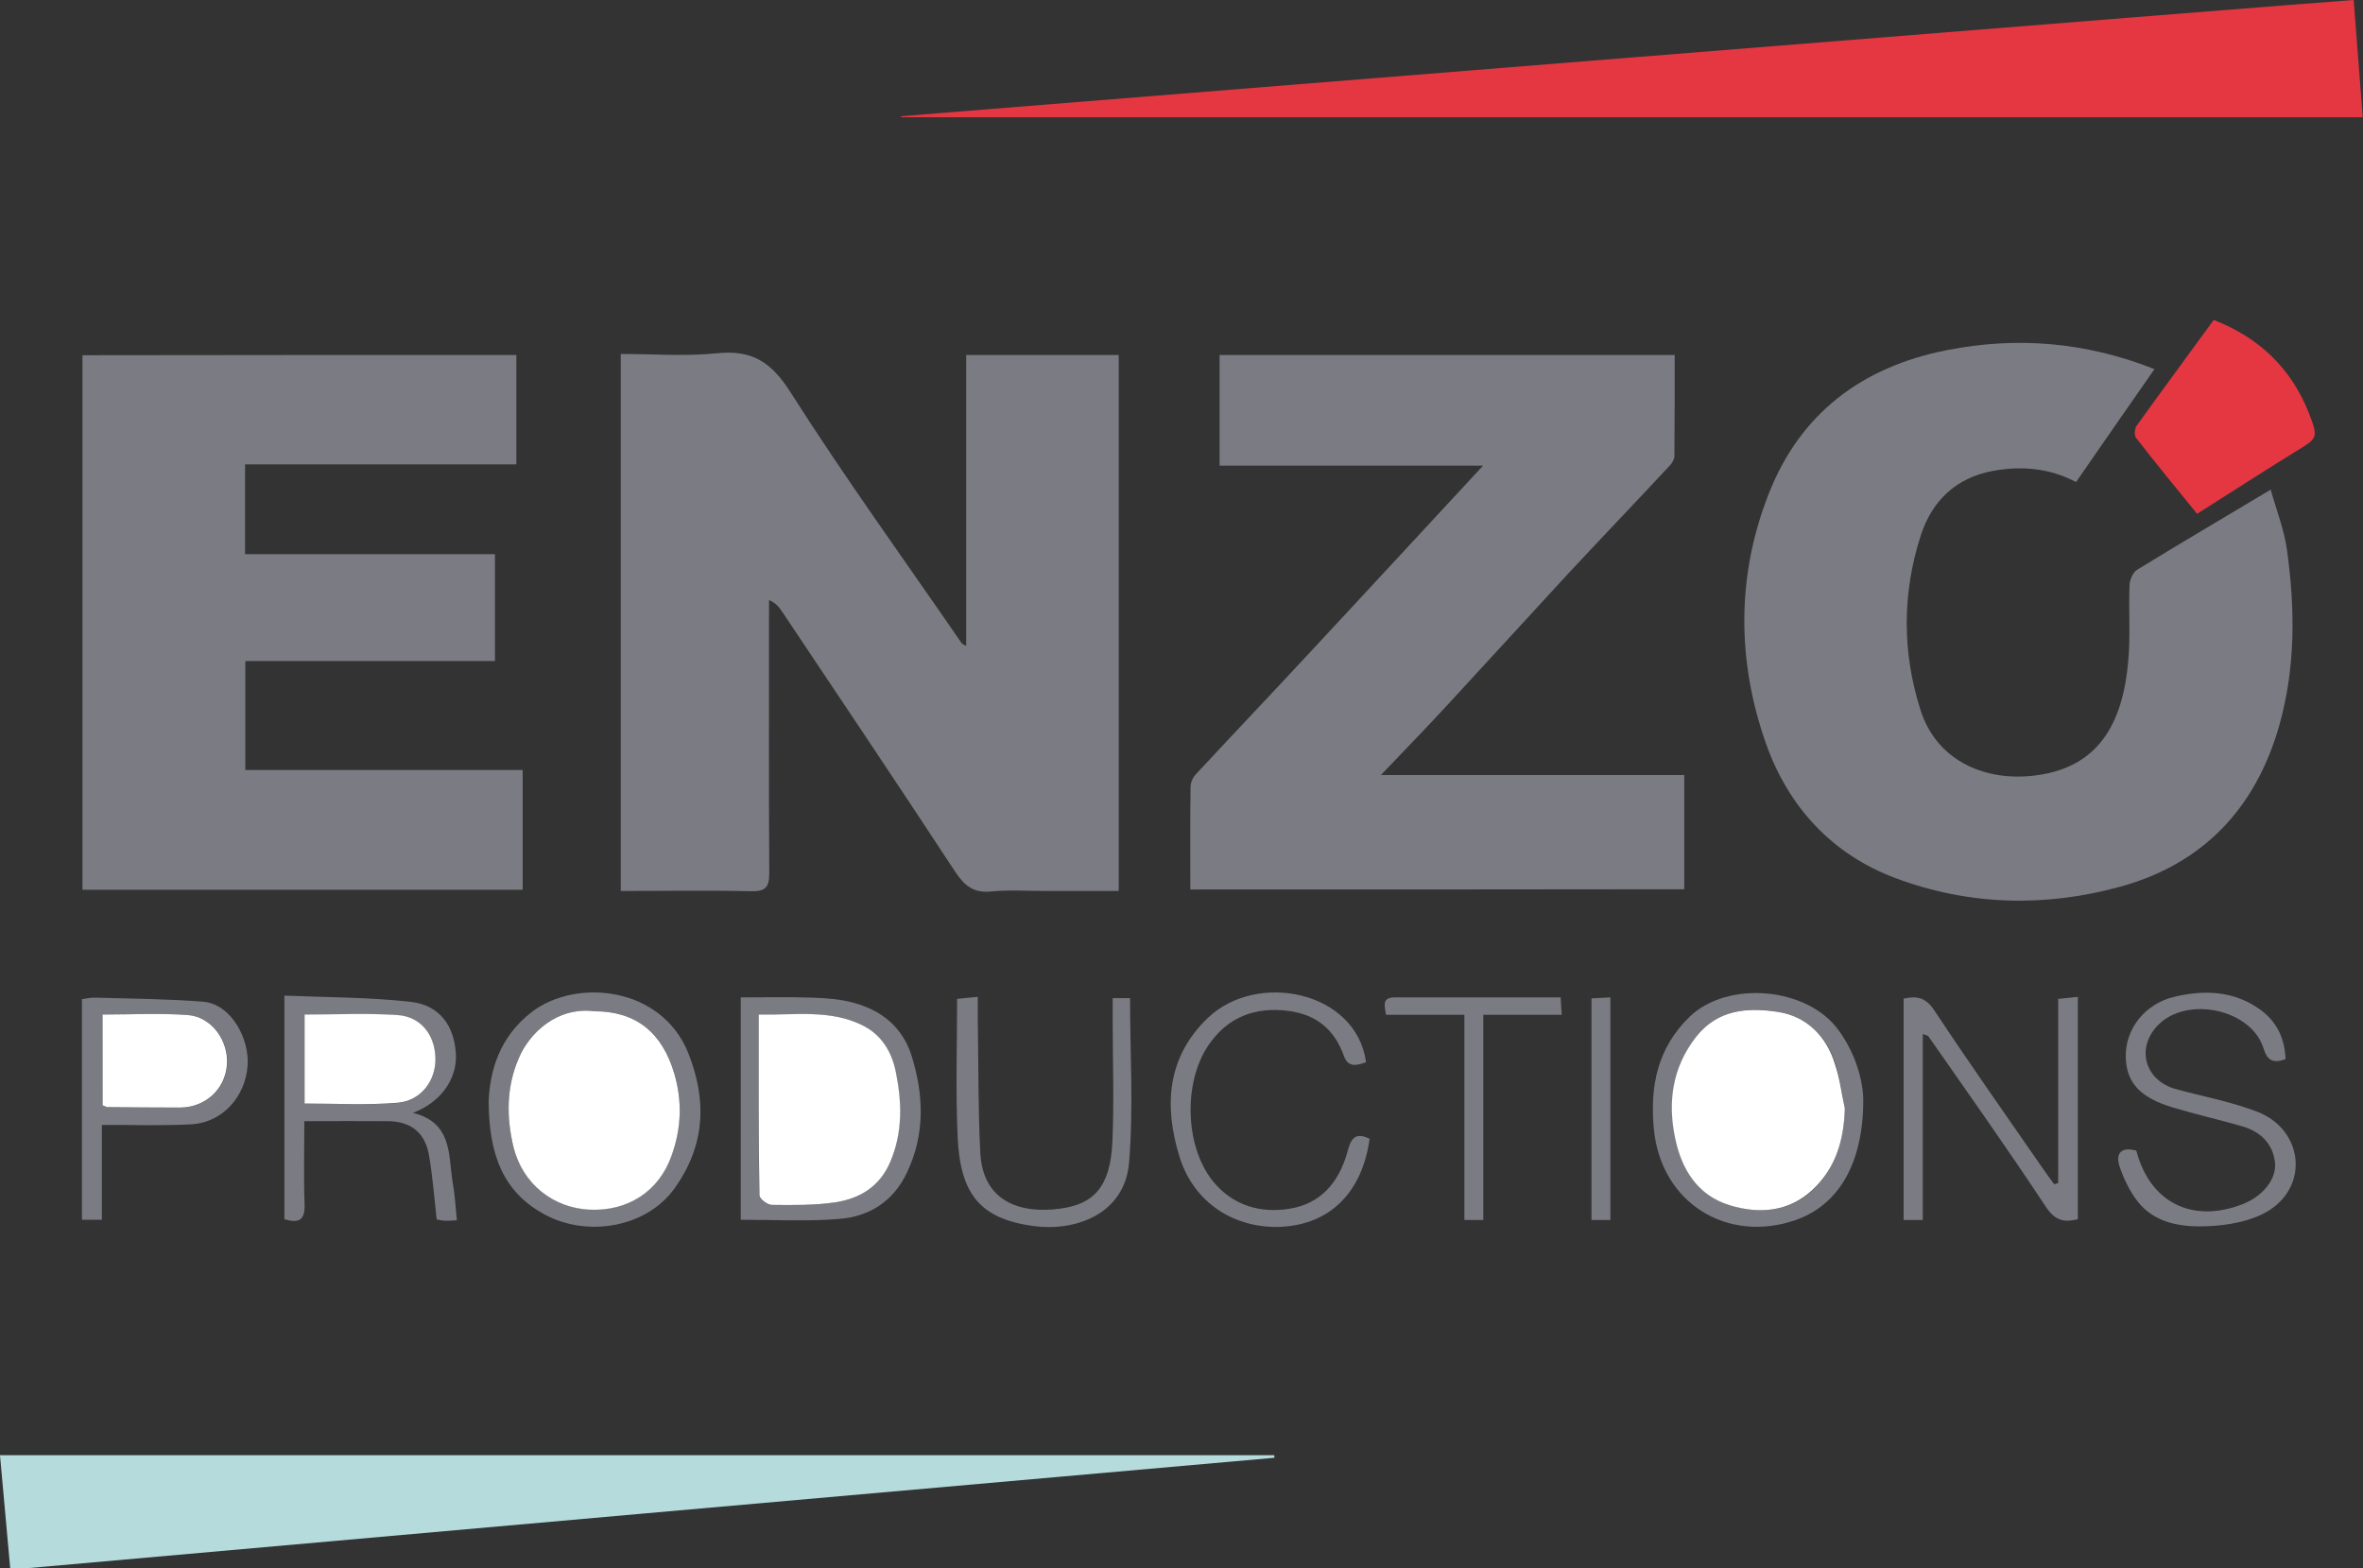 <?xml version="1.0" encoding="utf-8"?>
<!-- Generator: Adobe Illustrator 25.2.0, SVG Export Plug-In . SVG Version: 6.00 Build 0)  -->
<svg version="1.1" id="Calque_1" xmlns="http://www.w3.org/2000/svg" xmlns:xlink="http://www.w3.org/1999/xlink" x="0px" y="0px"
	 viewBox="0 0 937.2 622.1" style="enable-background:new 0 0 937.2 622.1;" xml:space="preserve">
<rect x="0" y="0" width="937.2" height="622.1" fill="#333333" stroke="none"/>
<style type="text/css">
	.st0{fill:#7B7B83;}
	.st1{fill:#E43742;}
	.st2{fill:#B6DBDC;}
	.st3{fill:#FFFFFF;}
</style>
<g>
	<path class="st0" d="M443.7,140.8c0,70.9,0,141.3,0,212.6c-9.9,0-19.4,0-28.9,0c-7.3,0-14.6-0.5-21.7,0.2c-7,0.7-10.6-2.3-14.3-7.9
		c-22.7-34.6-45.8-69-68.8-103.4c-1.1-1.6-2.3-3.1-5-4.3c0,2.4,0,4.9,0,7.3c0,33.7-0.1,67.4,0.1,101.1c0,5.5-1.5,7.2-7.1,7.1
		c-17-0.4-34.1-0.1-51.8-0.1c0-71.1,0-141.6,0-213c12.7,0,25.7,1,38.3-0.3c13.9-1.4,21.5,3.6,29.1,15.6
		c21.5,33.8,45.1,66.4,67.8,99.4c0.2,0.3,0.7,0.5,1.8,1.1c0-38.6,0-76.8,0-115.4C403.6,140.8,423.4,140.8,443.7,140.8z"/>
	<path class="st0" d="M204.8,140.8c0,14.5,0,28.6,0,43.4c-35.8,0-71.5,0-107.6,0c0,12.1,0,23.4,0,35.6c33,0,65.8,0,99.1,0
		c0,14.5,0,28.2,0,42.4c-33.1,0-65.8,0-99,0c0,14.5,0,28.4,0,43.2c36.4,0,73,0,110,0c0,16.2,0,31.6,0,47.5c-58.1,0-116.1,0-174.6,0
		c0-70.8,0-141.2,0-212C89.8,140.8,147,140.8,204.8,140.8z"/>
	<path class="st0" d="M854.5,146.4c-10.6,15.2-20.7,29.7-31.1,44.8c-10.6-5.6-21.8-6.5-33.1-4.4c-14.5,2.7-24.1,11.9-28.5,25.6
		c-7.4,22.9-7.4,46.4-0.1,69.2c6.2,19.5,24.3,27.9,43.4,26.2c27.3-2.4,36.9-21.1,39-45.7c0.9-10,0.1-20.1,0.5-30.1
		c0.1-2.1,1.4-5,3-6c17.1-10.5,34.5-20.7,53-31.8c2.3,8.3,5.3,15.8,6.4,23.6c3.3,23.4,3.5,46.9-3,69.9c-9.3,32.8-30.2,55-63.1,64
		c-29.8,8.2-59.9,7.5-89.1-3.4c-25.4-9.5-42.6-28.5-51.4-53.4c-11.5-32.7-11.7-66.3,1-98.8c12.5-32.1,37.1-50.6,70.7-57.2
		C799.9,133.4,827.1,135.6,854.5,146.4z"/>
	<path class="st0" d="M472.1,352.8c0-14-0.1-27.4,0.1-40.7c0-1.6,0.8-3.6,2-4.9c14.1-15.2,28.4-30.2,42.5-45.4
		c23.5-25.2,46.8-50.5,71.5-77.1c-35.9,0-70,0-104.5,0c0-15.1,0-29.3,0-43.9c59.9,0,119.9,0,180.5,0c0,13.5,0,26.8-0.1,40
		c0,1.2-0.8,2.7-1.6,3.6c-13.5,14.5-27.2,28.8-40.7,43.3c-16,17.3-31.8,34.7-47.8,52c-8.2,8.9-16.6,17.5-26.3,27.7
		c41.1,0,80.4,0,120.3,0c0,15.5,0,30.1,0,45.3C603.2,352.8,538.1,352.8,472.1,352.8z"/>
	<path class="st1" d="M933.5,0c1.2,15.6,2.4,30.8,3.6,46.5c-193.6,0-386.6,0-579.7,0c0-0.1,0-0.2-0.1-0.4
		C368.3,45.2,931.2-0.1,933.5,0z"/>
	<path class="st2" d="M505.5,578.2C338.7,592.9,172,607.7,4.1,622.6c-1.4-15.2-2.7-30.1-4.1-45.4c169,0,337.2,0,505.4,0
		C505.4,577.5,505.4,577.8,505.5,578.2z"/>
	<path class="st1" d="M878,126.9c18,7,30.8,19.2,37.8,37.1c3.8,9.8,3.4,9.8-5.5,15.2c-13.1,8.1-26.1,16.5-38.9,24.6
		c-8.1-10-16.3-19.9-24.2-30.1c-0.8-1-0.6-3.7,0.2-4.8C857.3,155.1,867.5,141.3,878,126.9z"/>
	<path class="st0" d="M816.3,469.3c0-24.2,0-48.4,0-73.1c2.8-0.3,5-0.5,7.8-0.8c0,29.6,0,58.8,0,88.2c-5.3,1.3-8.9,0.7-12.6-4.8
		c-15.1-22.9-31-45.3-46.7-67.8c-0.2-0.3-0.8-0.3-2.2-0.9c0,24.7,0,49.1,0,73.8c-3,0-5,0-7.6,0c0-29.3,0-58.4,0-87.8
		c5.2-1.2,8.8-0.5,12.2,4.7c13.7,20.7,28.1,41.1,42.2,61.5c1.7,2.5,3.5,4.9,5.3,7.4C815.3,469.6,815.8,469.4,816.3,469.3z"/>
	<path class="st0" d="M181.2,484c-1.2,0.1-2.8,0.2-4.4,0.2c-1.1,0-2.2-0.3-3.6-0.5c-1-8.8-1.6-17.3-3.1-25.7
		c-1.6-8.9-7.3-13.2-16.1-13.3c-10.7-0.1-21.5,0-33.3,0c0,11.3-0.3,22.2,0.1,33.1c0.2,6.1-2.2,7.5-8,5.8c0-29,0-58.1,0-88.7
		c17,0.7,33.7,0.6,50.3,2.5c11.3,1.3,17.1,9.6,17.7,20.6c0.6,9.8-5.9,19.2-17,23.4c15.6,3.9,14,16.5,15.7,27.4
		C180.4,473.7,180.7,478.8,181.2,484z M120.8,437.7c12.8,0,24.9,0.7,36.8-0.2c9.4-0.7,15.3-8.9,15.1-17.9
		c-0.3-9.2-5.9-16.3-15.1-16.9c-12-0.8-24.1-0.2-36.8-0.2c0,9.5,0,18.4,0,27.2C120.8,432.1,120.8,434.6,120.8,437.7z"/>
	<path class="st0" d="M193.8,436.8c0.5-11.9,4.2-25.5,17.1-35.4c17.4-13.4,51.3-10.3,62,16.1c7.6,19,6.8,36.9-5.4,53.9
		c-11.3,15.7-34.8,19.3-51.3,10.4C199.6,473,193.9,458,193.8,436.8z M235.7,401.1c-14.9-1.7-25.7,8.7-29.9,18.4
		c-5,11.6-5,23.6-2.1,35.5c3.5,14.5,15.6,24,30.1,24.7c15.1,0.7,27.5-7.2,32.5-21.3c3.8-10.7,4.4-21.6,1.1-32.8
		C262.6,409.5,252.2,401.1,235.7,401.1z"/>
	<path class="st0" d="M739,436.3c0,25.3-9.9,41.7-26.8,47.6c-26.9,9.4-53.6-6.5-56.3-36.5c-1.5-16.7,1.5-31.7,14.1-44
		c15.2-14.8,47.2-11.9,59.4,5.5C736.2,418.4,738.9,428.8,739,436.3z M731.7,439.7c-1.2-5.9-2-11.9-3.7-17.6
		c-3.5-11-11.2-18.8-22.4-20.7c-12-2-24.1-1.3-32.8,10c-9.5,12.1-11.2,25.8-8.2,40.1c2.6,12.4,8.9,22.7,21.8,26.6
		c11.7,3.5,23.2,2.6,32.6-6.1C728.1,463.4,731.2,452.2,731.7,439.7z"/>
	<path class="st0" d="M847.3,456.4c5.4,20.6,22.2,29,42.2,21.2c7.9-3.1,13.5-9.9,12.8-16.5c-0.9-7.7-5.9-12.3-13.1-14.4
		c-9.1-2.6-18.3-4.7-27.3-7.4c-13.1-3.9-18.6-9.9-18.8-20.1c-0.2-10.9,7.4-21.1,19.5-23.9c11.7-2.7,23.4-2.4,33.9,5.2
		c6.8,5,9.6,11.5,10,19.6c-4.8,1.7-7.2,0.8-8.8-4.4c-4.9-15.5-30.4-20.8-41.8-9.1c-8.9,9.1-5.2,22.1,7.2,25.4
		c10.9,3,22.1,5,32.5,9.1c17.4,6.9,20.3,28.4,4.8,38.7c-7,4.6-16.9,6.3-25.6,6.6c-9.8,0.3-20.3-1.2-27.1-10c-3.1-4.1-5.5-9-7.1-13.9
		C839.1,457.8,841,454.6,847.3,456.4z"/>
	<path class="st0" d="M293.8,483.8c0-29.2,0-58.1,0-88.2c9.5,0,19-0.2,28.5,0.1c5.5,0.2,11.2,0.6,16.5,2.1
		c11.1,3.1,19.2,9.7,22.8,21.1c4.8,15.6,5.3,30.9-1.8,46c-5.4,11.6-15,17.7-27.3,18.6C319.9,484.5,307.2,483.8,293.8,483.8z
		 M300.9,402.4c0,24.6-0.1,48.2,0.2,71.7c0,1.4,3.2,3.8,4.9,3.8c8.4,0.1,16.9,0.2,25.1-1c9.8-1.5,17.7-6.2,21.9-16.1
		c5-11.7,4.5-23.7,2.2-35.6c-1.6-7.8-5.6-14.7-13.4-18.6C329.1,400.3,315.5,402.8,300.9,402.4z"/>
	<path class="st0" d="M40.4,446.2c0,12.9,0,25,0,37.6c-2.8,0-5.2,0-7.9,0c0-29.1,0-58,0-87.5c1.8-0.2,3.6-0.7,5.4-0.6
		c14.2,0.4,28.4,0.5,42.5,1.6c11.3,0.8,18.6,14.8,17.8,25.4c-0.9,12.4-10,22.3-21.7,23.2c-5.8,0.4-11.7,0.3-17.5,0.4
		C53,446.2,47.2,446.2,40.4,446.2z M40.7,438.4c1.1,0.4,1.5,0.7,1.9,0.7c9.6,0.1,19.2,0.1,28.8,0.2c10,0,17.9-7,18.7-16.8
		c0.8-9.6-6-19.2-15.5-19.9c-11.1-0.8-22.3-0.2-33.8-0.2C40.7,414.9,40.7,426.5,40.7,438.4z"/>
	<path class="st0" d="M441.3,395.9c3,0,5.2,0,6.9,0c0,22,1.4,43.8-0.4,65.3c-1.8,20.6-21.5,27.3-37.9,25.1
		c-21-2.9-29.1-12.4-30.1-35.6c-0.8-18-0.2-36-0.2-54.5c2.6-0.3,4.8-0.5,8.2-0.8c0,3.2,0,5.9,0,8.6c0.3,17.8,0.1,35.5,1,53.2
		c1,19.6,16.1,24.3,31.6,22.2c13.6-1.8,20-8.8,20.8-26.6c0.7-16.3,0.1-32.8,0.1-49.1C441.3,401.2,441.3,398.7,441.3,395.9z"/>
	<path class="st0" d="M543.2,451.7c-2.9,21-15.4,33.9-35.1,34.9c-17.7,0.8-34.4-8.8-40.3-27.8c-6.3-20.4-4.9-39.7,11.4-55.2
		c19.4-18.4,58.7-10.6,62.6,17.7c-3.6,1.3-7.1,2.3-8.8-2.5c-3.7-10.4-10.8-16.3-21.7-17.8c-13.4-1.8-24.4,2.3-32.1,13.7
		c-10.2,15.1-9.2,41.3,2.7,54.8c7.7,8.8,18.3,11.8,29.7,9.9c12.2-2,19.2-10.3,22.6-21.8C535.5,452.8,536.7,448.4,543.2,451.7z"/>
	<path class="st0" d="M580.8,402.5c-11,0-20.8,0-31.1,0c-0.5-3.6-1.8-6.9,3.6-6.9c21.7,0,43.4,0,65.7,0c0.1,2.4,0.2,4.3,0.4,6.9
		c-10.5,0-20.5,0-31.1,0c0,27.4,0,54.2,0,81.4c-2.7,0-4.7,0-7.5,0C580.8,457,580.8,430.2,580.8,402.5z"/>
	<path class="st0" d="M638.7,483.9c-2.6,0-4.8,0-7.5,0c0-29.3,0-58.1,0-87.9c2.4-0.1,4.8-0.3,7.5-0.4
		C638.7,425.4,638.7,454.5,638.7,483.9z"/>
	<path class="st3" d="M120.8,437.7c0-3,0-5.6,0-8.1c0-8.8,0-17.6,0-27.2c12.7,0,24.8-0.6,36.8,0.2c9.2,0.6,14.8,7.7,15.1,16.9
		c0.3,9-5.7,17.2-15.1,17.9C145.6,438.4,133.5,437.7,120.8,437.7z"/>
	<path class="st3" d="M235.7,401.1c16.6,0,26.9,8.5,31.7,24.6c3.3,11.2,2.8,22.1-1.1,32.8c-5,14.1-17.4,22-32.5,21.3
		c-14.4-0.7-26.5-10.2-30.1-24.7c-2.9-11.9-2.9-24,2.1-35.5C210,409.8,220.8,399.3,235.7,401.1z"/>
	<path class="st3" d="M731.7,439.7c-0.4,12.5-3.6,23.7-12.9,32.3c-9.4,8.7-21,9.6-32.6,6.1c-12.9-3.9-19.2-14.2-21.8-26.6
		c-3-14.3-1.2-28,8.2-40.1c8.7-11.2,20.8-11.9,32.8-10c11.2,1.8,19,9.6,22.4,20.7C729.7,427.8,730.4,433.8,731.7,439.7z"/>
	<path class="st3" d="M300.9,402.4c14.5,0.3,28.2-2.1,41,4.2c7.8,3.8,11.8,10.7,13.4,18.6c2.4,11.9,2.8,23.9-2.2,35.6
		c-4.2,9.9-12.1,14.6-21.9,16.1c-8.2,1.2-16.7,1.1-25.1,1c-1.7,0-4.9-2.4-4.9-3.8C300.8,450.6,300.9,427,300.9,402.4z"/>
	<path class="st3" d="M40.7,438.4c0-11.9,0-23.5,0-36c11.5,0,22.7-0.6,33.8,0.2c9.5,0.7,16.3,10.3,15.5,19.9
		c-0.8,9.7-8.7,16.8-18.7,16.8c-9.6,0-19.2-0.1-28.8-0.2C42.2,439.1,41.8,438.8,40.7,438.4z"/>
</g>
</svg>
